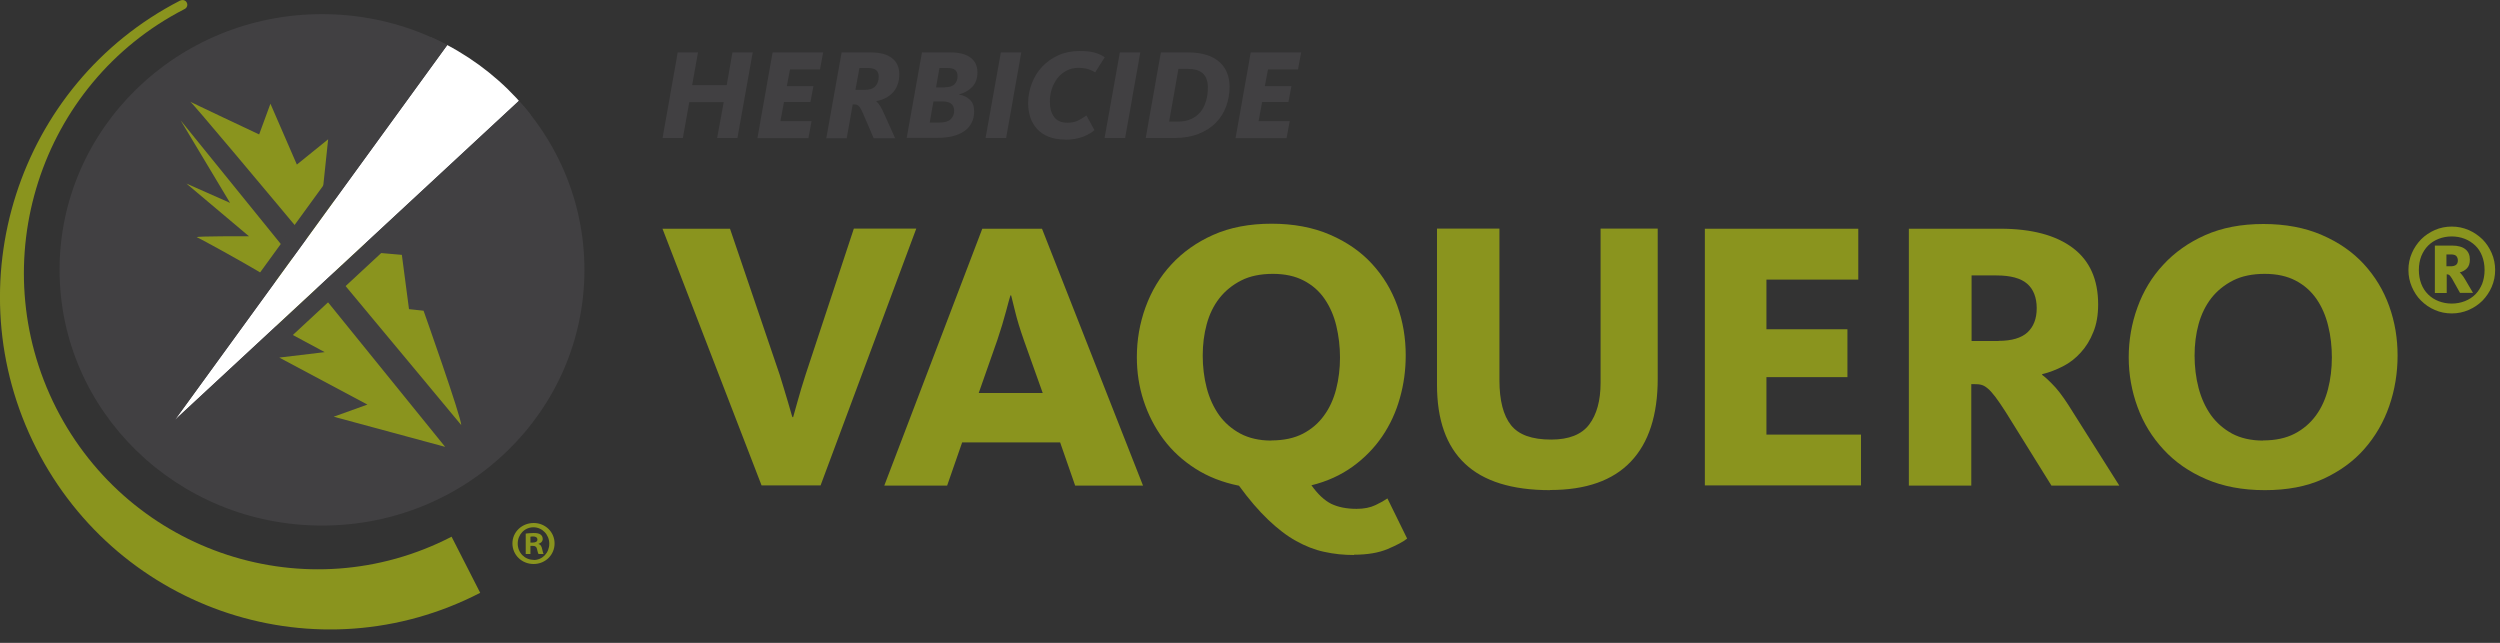 <svg viewBox="0 0 175 45" xmlns="http://www.w3.org/2000/svg" xmlns:xlink="http://www.w3.org/1999/xlink"><rect x="0" y="0" width="175" height="45" fill="#333333" stroke="none"/><clipPath id="a"><path d="m0 0h40.91v44.06h-40.91z"/></clipPath><clipPath id="b"><path d="m0 0h40.91v44.06h-40.91z"/></clipPath><clipPath id="c"><path d="m4.17 18.89c0 9.89 8.22 17.9 18.37 17.9s18.37-8.01 18.37-17.9-8.22-17.9-18.37-17.9-18.37 8.01-18.37 17.9"/></clipPath><clipPath id="d"><path d="m0 0h40.91v44.06h-40.91z"/></clipPath><g fill="#414042"><path d="m47.44 3.67h1.42l-.41 2.29h2.42l.4-2.29h1.42l-1.07 5.99h-1.42l.46-2.51h-2.41l-.45 2.51h-1.42z"/><path d="m54.1 3.67h3.52l-.22 1.19h-2.1l-.22 1.17h1.86l-.21 1.11h-1.85l-.25 1.34h2.18l-.22 1.19h-3.57l1.06-5.99z"/><path d="m58.92 3.67h2.03c.65 0 1.15.13 1.49.4.34.26.51.64.51 1.12 0 .29-.04.54-.13.76-.08.22-.2.4-.34.55s-.31.27-.51.37-.41.17-.63.21v.02c.1.08.2.2.29.35s.2.37.32.65l.71 1.58h-1.5l-.74-1.72c-.11-.26-.21-.43-.29-.52s-.18-.13-.32-.13h-.12l-.42 2.37h-1.43l1.07-5.99zm1.61 2.62c.34 0 .58-.08.74-.25s.24-.39.24-.66c0-.22-.06-.37-.18-.47s-.32-.15-.58-.15h-.59l-.28 1.53h.66z"/><path d="m64.55 3.67h2.04c.26 0 .5.03.72.08s.42.14.58.25c.17.11.29.25.39.43.09.18.14.39.14.63 0 .43-.12.77-.36 1.02s-.54.42-.92.52v.02c.3.05.55.17.75.36s.3.45.3.8c0 .32-.06.6-.19.84s-.3.43-.53.58-.5.27-.81.34-.66.11-1.05.11h-2.14l1.07-5.99zm1.19 4.91c.37 0 .63-.07.8-.23.17-.15.25-.35.25-.6 0-.43-.27-.65-.8-.65h-.65l-.26 1.48zm.4-2.47c.31 0 .54-.07.68-.22s.21-.33.21-.56c0-.19-.06-.34-.17-.43-.11-.1-.3-.14-.56-.14h-.54l-.24 1.36h.62z"/><path d="m70.06 3.67h1.43l-1.06 5.99h-1.44z"/><path d="m74.58 9.77c-.46 0-.85-.07-1.18-.2s-.6-.32-.81-.55-.37-.51-.47-.81-.15-.64-.15-.99c0-.49.09-.95.26-1.39s.41-.83.72-1.16.69-.6 1.13-.8.94-.3 1.49-.3c.46 0 .83.04 1.11.13s.5.19.65.31l-.67 1.06c-.14-.1-.3-.17-.49-.23s-.41-.09-.68-.09c-.3 0-.57.06-.82.19s-.46.29-.63.51-.31.47-.41.76-.14.6-.14.93c0 .43.1.78.3 1.05s.51.4.92.4c.31 0 .56-.05.77-.16s.4-.22.57-.35l.56 1.03c-.08.07-.19.15-.32.23s-.28.15-.45.22-.36.12-.58.16-.44.06-.69.06z"/><path d="m78.39 3.67h1.43l-1.06 5.99h-1.44z"/><path d="m81.27 3.67h1.9c.49 0 .91.06 1.27.17s.67.28.91.49.42.46.54.76.18.63.18.99c0 .48-.08.94-.24 1.37s-.4.82-.72 1.14c-.32.33-.73.59-1.21.78s-1.05.29-1.7.29h-2l1.06-5.99zm1.2 4.84c.35 0 .65-.06.91-.18s.48-.28.65-.49.3-.46.39-.76c.09-.29.13-.62.13-.97 0-.43-.12-.76-.35-.97-.23-.22-.6-.32-1.1-.32h-.61l-.65 3.69h.62z"/><path d="m87.56 3.67h3.52l-.22 1.19h-2.1l-.22 1.17h1.86l-.21 1.11h-1.84l-.25 1.34h2.18l-.22 1.19h-3.57l1.06-5.99z"/></g><g clip-path="url(#a)"><g clip-path="url(#b)"><path d="m33.61 41.5c-11.36 5.86-25.26 1.33-31.08-10.13-5.8-11.44-1.3-25.47 10.06-31.32.48-.22.73.41.3.6-10.12 5.21-14.13 17.71-8.96 27.91 5.18 10.19 17.57 14.23 27.68 9.01l2 3.92z" fill="#8a941e"/></g><g clip-path="url(#c)"><path d="m40.91 18.89c0 9.89-8.22 17.9-18.37 17.9s-18.37-8.02-18.37-17.9 8.23-17.9 18.37-17.9 18.37 8.01 18.37 17.9" fill="#414042"/><path d="m16.1 14.2-3.05-1.35 4.38 3.69s-3.88-.02-3.64.07 6.22 3.37 5.89 3.46-1.62 2.07-1.62 2.07l4.67 2.51-3.18.38 6.17 3.29-2.36.85 7.8 2.11c-.17-.21-18.52-22.86-18.52-22.86l3.47 5.79z" fill="#8a941e"/><path d="m32.29 29.77c0-.58-2.64-8.02-2.64-8.02l-1.02-.11-.5-3.8s-2.82-.23-2.56-.27-.58-3.93-.58-3.93l-2.49.58.47-4.47-2.19 1.77-1.85-4.26-.79 2.15s-5.08-2.39-4.83-2.3 18.99 22.66 18.99 22.66" fill="#8a941e"/><path d="m36.33 7.06-24.09 22.34 19.07-26.25s1.13.44 2.8 1.71c1.63 1.24 2.21 2.2 2.21 2.2" fill="#fff"/><path d="m31.31 3.15s1.13.44 2.8 1.71c1.63 1.24 2.21 2.2 2.21 2.2l-24.08 22.34zm-.44-1.51-.56.78-19.08 26.25 1.86 1.65 24.09-22.34.75-.69-.53-.87c-.07-.12-.75-1.19-2.52-2.54-1.76-1.34-2.98-1.83-3.11-1.88l-.9-.35z" fill="#414042"/></g><g clip-path="url(#d)" fill="#8a941e"><path d="m37.36 36.61c-.83 0-1.49.63-1.49 1.43s.65 1.44 1.48 1.44 1.47-.64 1.47-1.44-.65-1.43-1.46-1.43m0 2.58c-.64 0-1.12-.51-1.12-1.14s.48-1.14 1.1-1.14 1.11.52 1.11 1.15-.47 1.14-1.09 1.14"/><path d="m37.69 38.09v-.02c.17-.05.3-.17.3-.34 0-.14-.06-.25-.15-.31-.1-.07-.22-.11-.49-.11-.24 0-.42.03-.55.04v1.43h.33v-.57h.16c.18 0 .27.07.3.22.04.18.07.3.11.35h.35c-.02-.05-.06-.13-.1-.35-.04-.19-.11-.31-.25-.35m-.41-.1h-.16v-.41s.1-.02.18-.02c.21 0 .31.09.31.22 0 .15-.15.21-.33.21"/></g></g><g fill="#8a941e"><path d="m46.37 16.01h4.73l3.48 10.23c.11.34.21.68.31 1.01s.19.63.27.9.15.5.2.69.09.31.11.36h.05c.04-.13.13-.48.3-1.07.16-.58.35-1.22.57-1.9l3.38-10.23h4.37l-6.7 17.98h-4.13l-6.94-17.98z"/><path d="m68.75 16.01h4.19l7.07 17.98h-4.75l-1.05-3.02h-6.86l-1.05 3.02h-4.4l6.86-17.98zm4.24 11.5-1.32-3.7c-.27-.77-.48-1.45-.62-2.04-.14-.58-.23-.95-.27-1.09h-.05c-.05.16-.16.54-.31 1.12s-.36 1.26-.61 2.01l-1.3 3.7z"/><path d="m94.78 38.85c-.72 0-1.41-.07-2.08-.22-.67-.14-1.32-.4-1.97-.76s-1.3-.86-1.96-1.49-1.34-1.42-2.04-2.38c-1.15-.23-2.17-.63-3.06-1.2s-1.64-1.26-2.24-2.07-1.06-1.71-1.38-2.69-.47-1.99-.47-3.04c0-1.21.2-2.37.61-3.5.41-1.12 1-2.12 1.8-2.98.79-.86 1.77-1.56 2.94-2.08s2.53-.78 4.08-.78 2.91.26 4.09.77 2.16 1.19 2.94 2.04 1.37 1.82 1.77 2.93.59 2.26.59 3.47c0 1.03-.13 2.02-.41 3-.27.97-.68 1.86-1.23 2.67s-1.24 1.52-2.07 2.12-1.79 1.04-2.89 1.31c.45.63.91 1.06 1.39 1.3.48.23 1.07.35 1.77.35.52 0 .96-.09 1.32-.26s.64-.33.84-.47l1.38 2.81c-.27.22-.72.46-1.36.73s-1.43.4-2.36.4zm-5.78-8.02c.86 0 1.6-.16 2.2-.47s1.1-.74 1.48-1.27c.39-.53.67-1.15.85-1.85s.27-1.44.27-2.21-.09-1.52-.26-2.23-.45-1.34-.82-1.88-.86-.97-1.46-1.28c-.59-.31-1.31-.47-2.16-.47s-1.6.15-2.21.46-1.12.72-1.53 1.24-.7 1.13-.89 1.82-.28 1.43-.28 2.2.09 1.55.28 2.27.48 1.35.86 1.89c.39.54.88.97 1.49 1.3.6.32 1.33.49 2.17.49z"/><path d="m108.5 34.31c-2.66 0-4.65-.62-5.95-1.85-1.31-1.23-1.96-3.07-1.96-5.52v-10.94h4.37v10.61c0 1.42.27 2.47.81 3.15s1.47 1.01 2.81 1.01c1.24 0 2.13-.35 2.66-1.05s.8-1.67.8-2.92v-10.8h4v10.5c0 2.56-.63 4.5-1.89 5.82s-3.14 1.98-5.64 1.98z"/><path d="m119.33 16.01h10.75v3.56h-6.43v3.48h5.67v3.35h-5.67v4.02h6.62v3.56h-10.93v-17.98z"/><path d="m133.64 16.01h6.37c2.2 0 3.89.45 5.08 1.34s1.78 2.21 1.78 3.96c0 .74-.11 1.39-.34 1.94-.22.56-.52 1.04-.88 1.43-.36.4-.77.72-1.24.96s-.95.43-1.46.55v.05c.27.2.58.5.95.9.36.41.77 1 1.24 1.77l3.21 5.08h-4.75l-3.19-5.13c-.29-.45-.53-.81-.73-1.07s-.37-.46-.53-.59c-.15-.13-.3-.22-.45-.26-.14-.04-.31-.05-.49-.05h-.22v7.1h-4.37v-17.98zm6.26 7.85c.92 0 1.59-.2 2.02-.59.43-.4.65-.96.65-1.7s-.23-1.33-.67-1.71c-.45-.39-1.17-.58-2.16-.58h-1.73v4.59h1.89z"/><path d="m158.53 34.31c-1.55 0-2.92-.26-4.1-.77-1.19-.51-2.18-1.2-2.98-2.07-.8-.86-1.41-1.85-1.82-2.97s-.62-2.28-.62-3.48.2-2.37.61-3.5 1-2.12 1.8-2.98c.79-.86 1.77-1.56 2.94-2.08s2.53-.78 4.08-.78 2.91.26 4.09.77 2.16 1.19 2.94 2.04 1.37 1.82 1.77 2.93.59 2.26.59 3.47-.19 2.4-.58 3.52c-.39 1.13-.97 2.13-1.74 3.01s-1.74 1.58-2.9 2.11-2.52.78-4.06.78zm-.11-3.48c.86 0 1.6-.16 2.2-.47s1.1-.74 1.49-1.27.67-1.15.85-1.85.27-1.44.27-2.21-.08-1.52-.26-2.23c-.17-.71-.45-1.34-.82-1.88-.38-.54-.86-.97-1.46-1.28-.59-.31-1.31-.47-2.16-.47s-1.6.15-2.21.46-1.12.72-1.53 1.24c-.4.52-.7 1.13-.89 1.82s-.28 1.43-.28 2.2.09 1.55.28 2.27.48 1.35.86 1.89c.39.54.88.97 1.48 1.3.6.32 1.33.49 2.17.49z"/><path d="m171.62 21.94c-.42 0-.81-.08-1.18-.24s-.69-.38-.96-.65c-.28-.27-.49-.6-.65-.97s-.24-.76-.24-1.18.08-.81.24-1.18.38-.69.65-.97c.27-.27.6-.49.96-.65.37-.16.76-.24 1.18-.24s.81.08 1.18.24.69.38.97.65c.27.27.49.6.65.97s.24.76.24 1.18-.08.81-.24 1.18-.38.69-.65.97c-.27.27-.6.49-.97.65s-.76.24-1.18.24zm0-.69c.33 0 .64-.06.92-.17s.53-.27.73-.47.36-.45.48-.74c.11-.29.17-.61.17-.97s-.06-.68-.17-.97-.27-.54-.48-.74-.45-.36-.73-.47-.59-.17-.92-.17-.64.06-.92.17-.53.27-.73.47-.36.45-.48.74c-.11.29-.17.61-.17.97s.06.68.17.97.27.53.48.74.45.36.73.47.59.17.92.17zm-1.19-4.06h1.22c.41 0 .72.09.93.26s.31.41.31.72c0 .27-.07.48-.21.62s-.31.23-.5.28c.04.03.1.09.16.17.07.08.14.19.23.34l.54.92h-.91l-.56-1c-.08-.12-.14-.21-.18-.24-.05-.04-.11-.06-.19-.06v1.31h-.83v-3.31zm1.12 1.45c.15 0 .27-.03.36-.09s.14-.17.14-.32c0-.13-.04-.23-.11-.31-.07-.07-.19-.11-.37-.11h-.32v.83h.29z"/></g></svg>